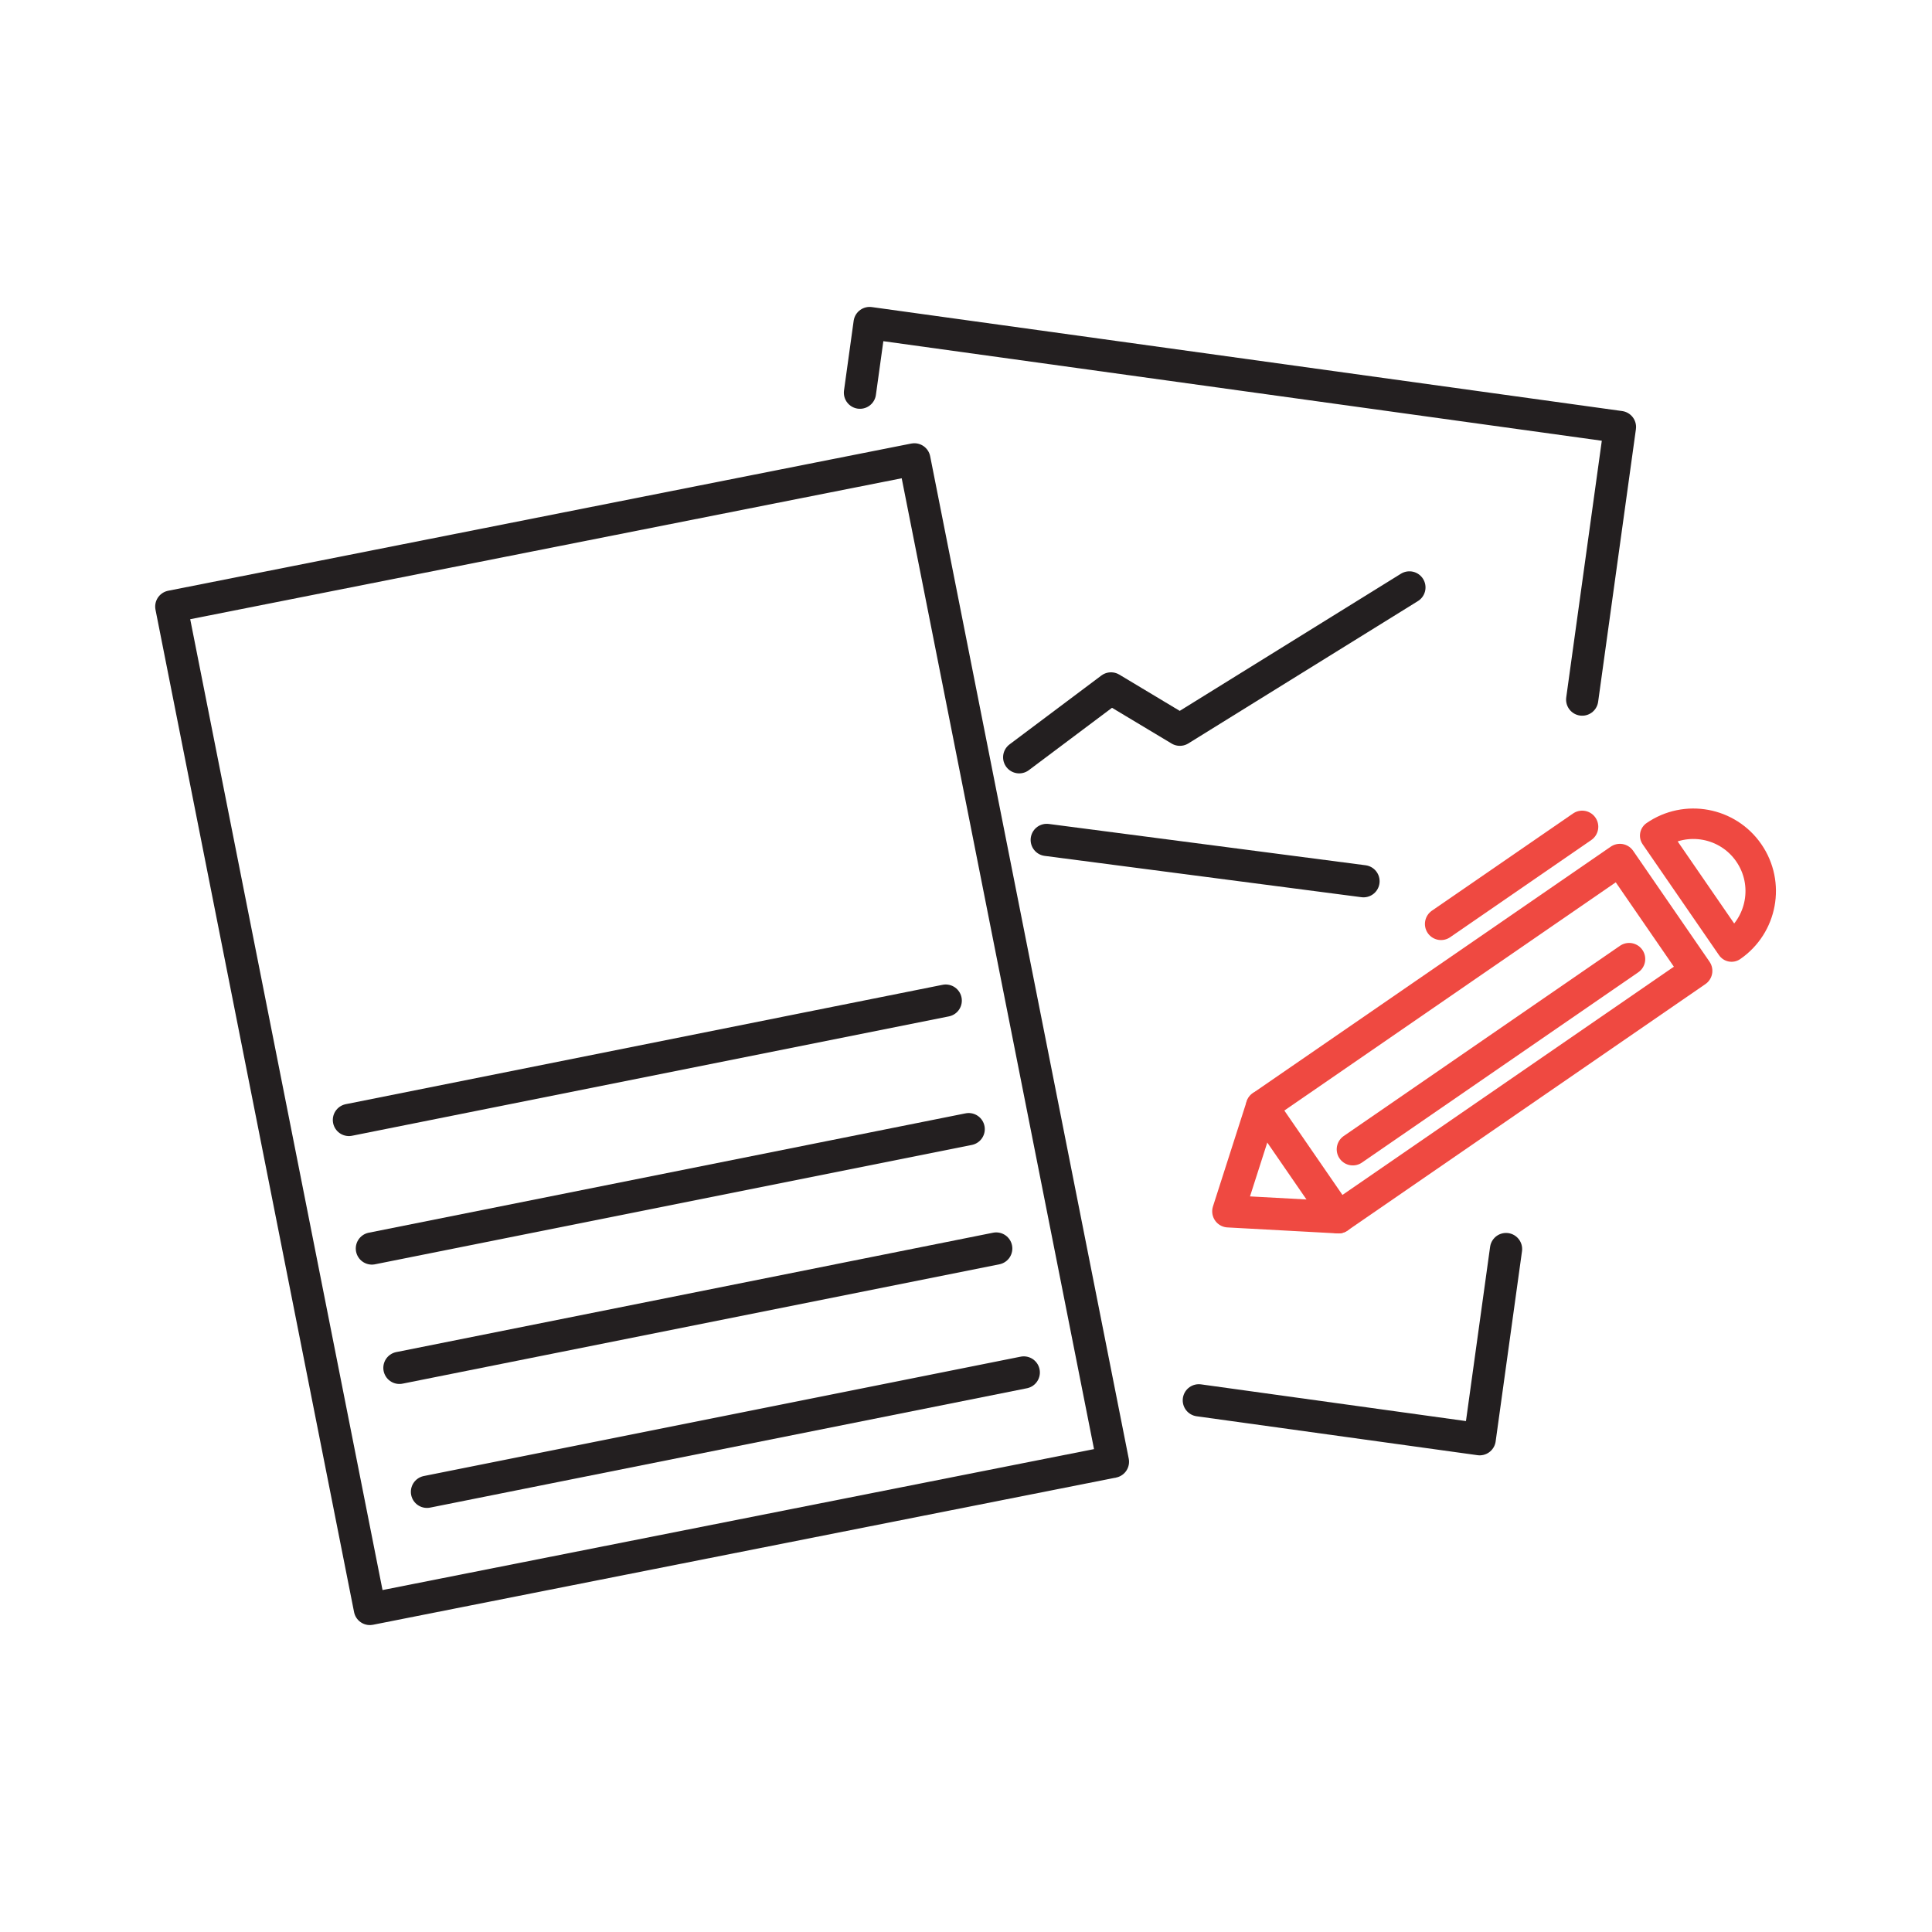 <?xml version="1.0" encoding="UTF-8"?>
<svg xmlns="http://www.w3.org/2000/svg" version="1.1" viewBox="0 0 600 600">
  <defs>
    <style>
      .cls-1 {
        stroke: #231f20;
      }

      .cls-1, .cls-2 {
        stroke-width: 10px;
      }

      .cls-1, .cls-2, .cls-3 {
        fill: none;
        stroke-linecap: round;
        stroke-linejoin: round;
      }

      .cls-2, .cls-3 {
        stroke: #ef4941;
      }

      .cls-3 {
        stroke-width: 9.462px;
      }
    </style>
  </defs>
  <!-- Generator: Adobe Illustrator 28.7.1, SVG Export Plug-In . SVG Version: 1.2.0 Build 142)  -->
  <g>
    <g id="Layer_1">
      <g>
        <g>
          <rect class="cls-2" x="438.441" y="255.071" width="41.822" height="134.97" transform="translate(454.212 883.822) rotate(-124.552)"/>
          <polyline class="cls-2" points="415.63 378.053 381.459 376.194 391.911 343.608"/>
          <line class="cls-2" x1="491.362" y1="256.755" x2="447.523" y2="286.944"/>
          <line class="cls-2" x1="505.943" y1="297.838" x2="420.128" y2="356.931"/>
          <path class="cls-3" d="M537.753,293.957c9.512-6.55,11.913-19.57,5.363-29.082-6.55-9.512-19.57-11.913-29.082-5.363l23.719,34.445Z"/>
        </g>
        <g>
          <rect class="cls-1" x="81.786" y="162.488" width="235.254" height="317.361" transform="translate(-58.607 44.871) rotate(-11.205)"/>
          <polyline class="cls-1" points="267.067 121.956 270.065 100.319 503.093 132.61 491.362 217.268"/>
          <polyline class="cls-1" points="467.717 387.903 459.533 446.967 372.306 434.88"/>
          <line class="cls-1" x1="132.598" y1="463.299" x2="317.944" y2="426.23"/>
          <line class="cls-1" x1="108.36" y1="347.814" x2="293.706" y2="310.745"/>
          <line class="cls-1" x1="115.489" y1="387.735" x2="300.835" y2="350.665"/>
          <line class="cls-1" x1="124.043" y1="424.804" x2="309.389" y2="387.735"/>
          <polyline class="cls-1" points="316.518 235.18 345.033 213.794 366.419 226.626 437.706 182.428"/>
          <line class="cls-1" x1="423.449" y1="273.675" x2="325.072" y2="260.844"/>
        </g>
      </g>
    </g>
  </g>
</svg>